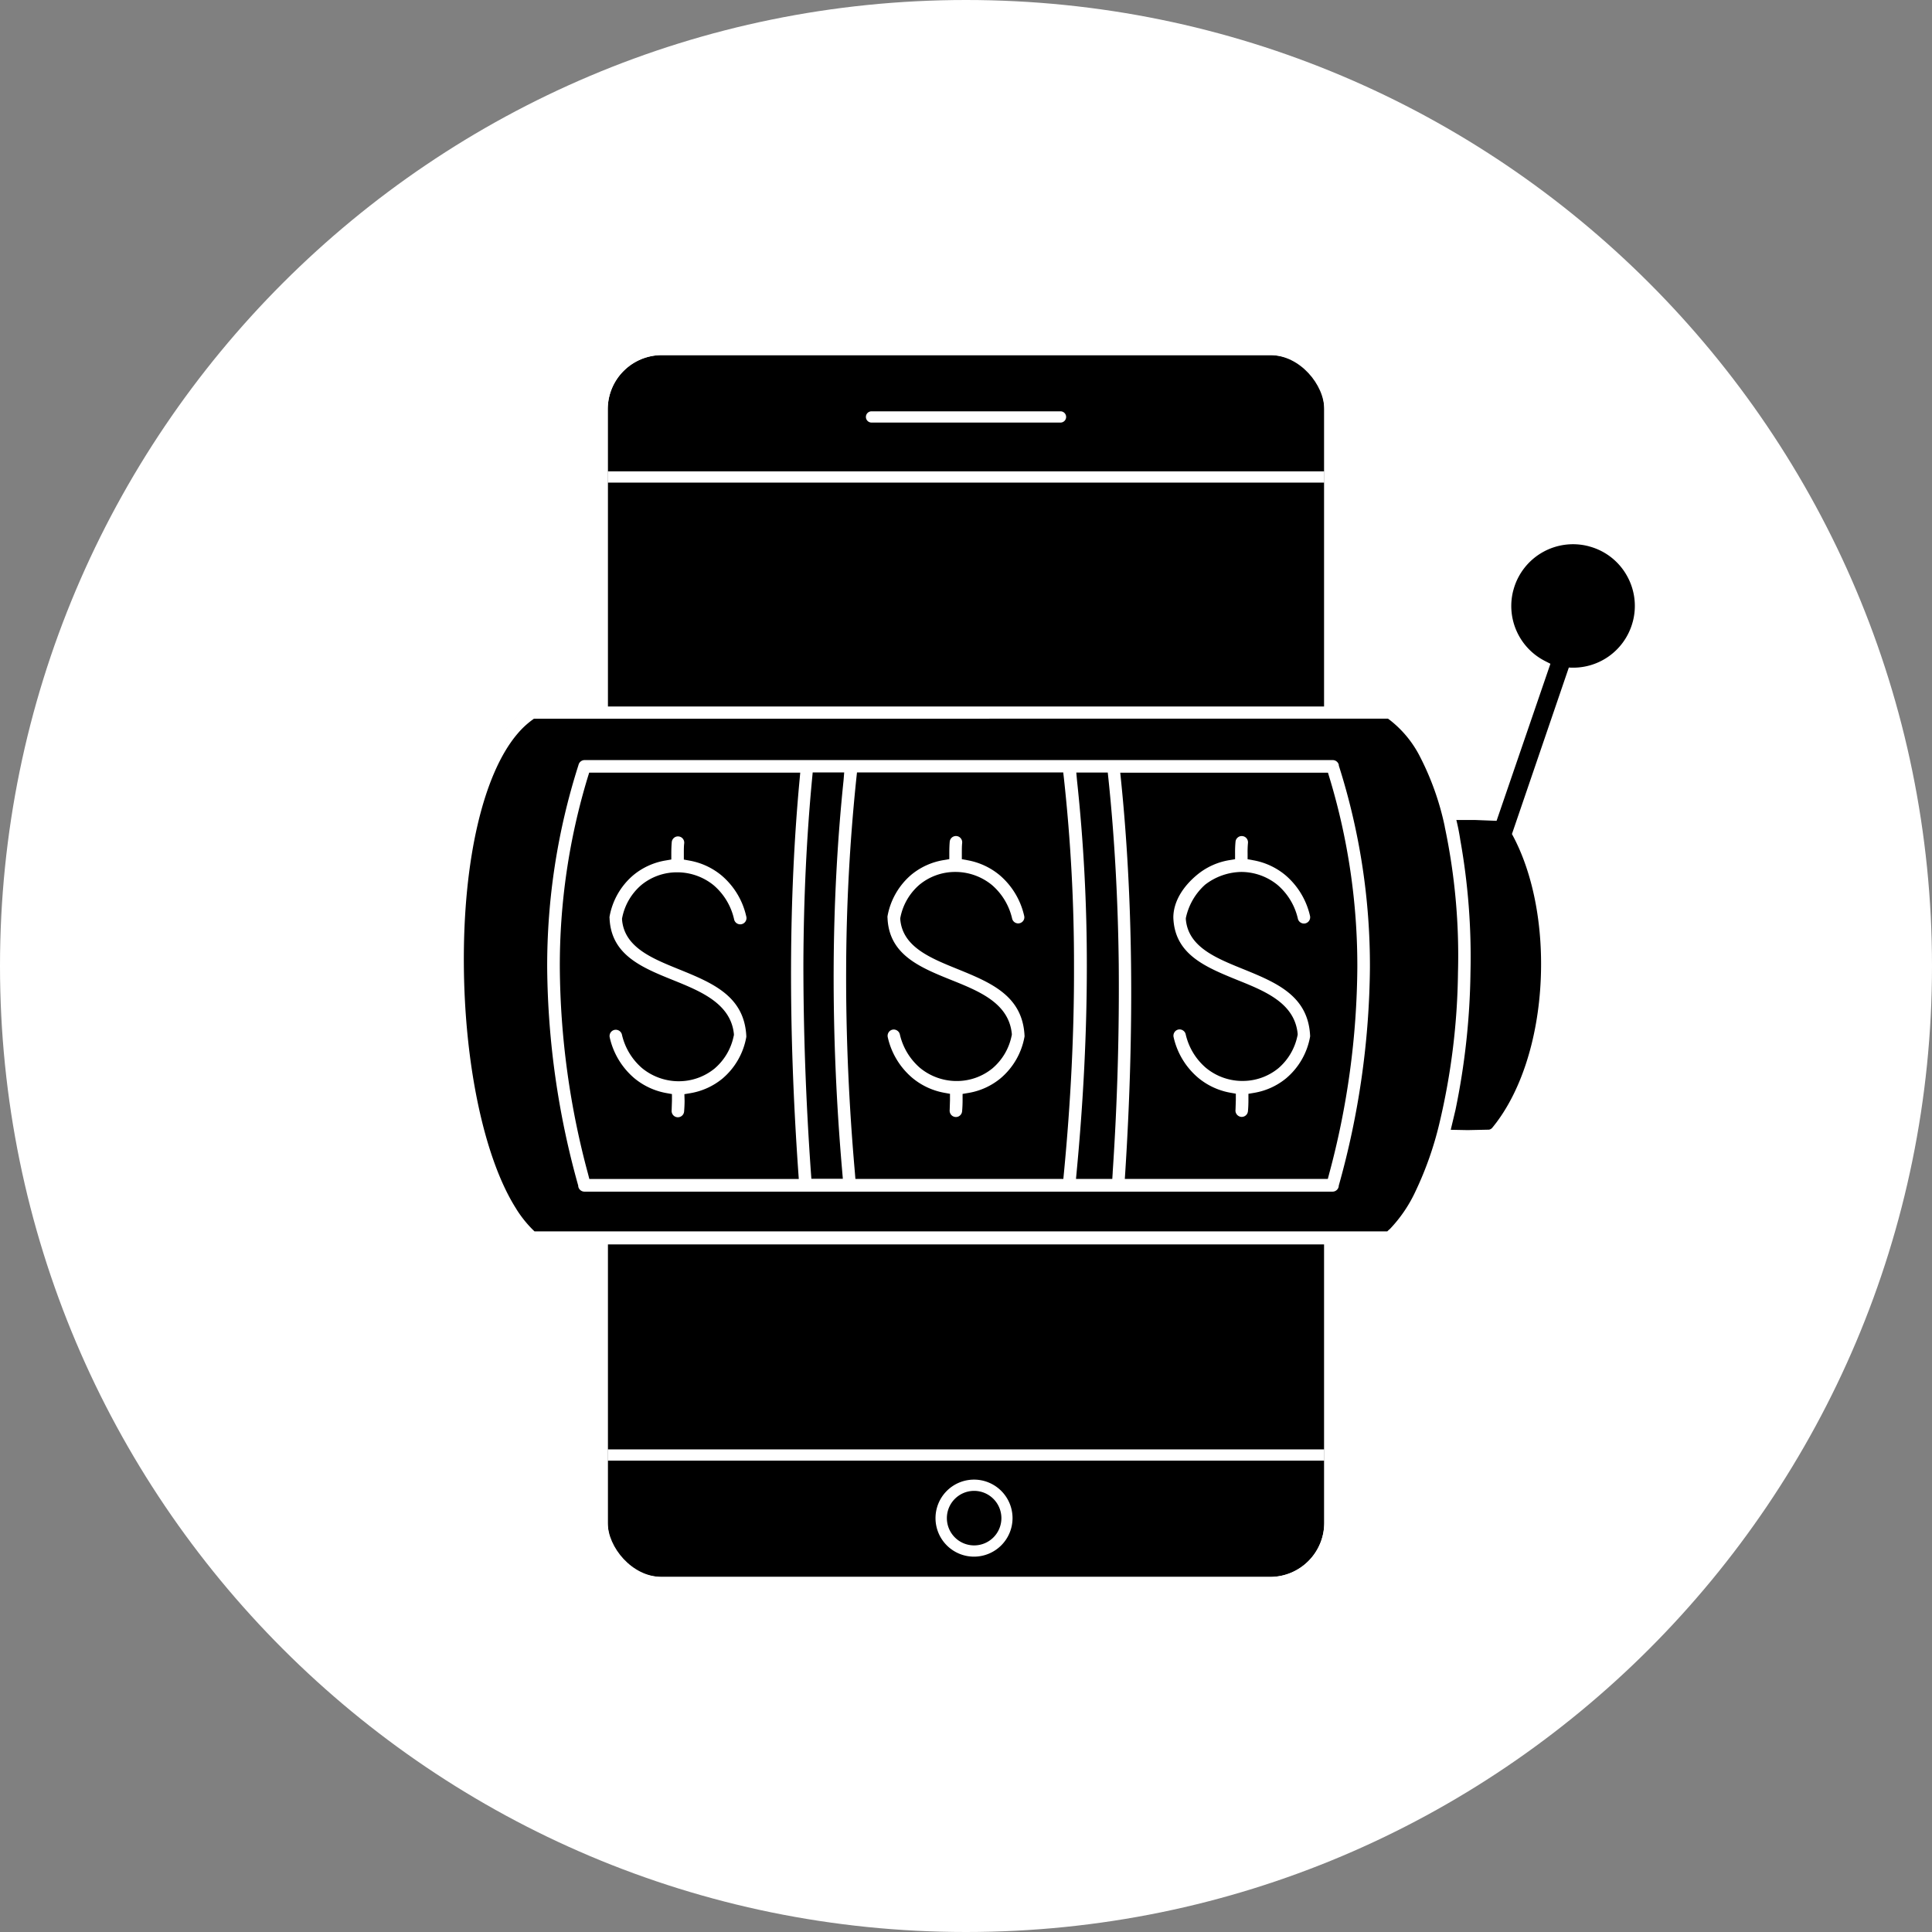 <svg xmlns="http://www.w3.org/2000/svg" width="515.18" height="515.18" viewBox="0 0 515.18 515.18"><rect x="0" y="0" width="515.18" height="515.18" fill="#808080" stroke="none"/><defs><style>.cls-1{fill:#fff;}</style></defs><g id="Шар_2" data-name="Шар 2"><g id="Шар_1-2" data-name="Шар 1"><path class="cls-1" d="M257.59,0C115.33,0,0,115.33,0,257.59S115.33,515.18,257.59,515.18,515.18,399.86,515.18,257.59,399.86,0,257.59,0Z"/><rect x="162.06" y="94.69" width="191.06" height="325.81" rx="14.43"/><path class="cls-1" d="M338.69,94.69a14.43,14.43,0,0,1,14.43,14.43V406.06a14.44,14.44,0,0,1-14.43,14.44H176.49a14.44,14.44,0,0,1-14.43-14.44V109.12a14.43,14.43,0,0,1,14.43-14.43h162.2m0-2H176.49a16.45,16.45,0,0,0-16.43,16.43V406.06a16.46,16.46,0,0,0,16.43,16.44h162.2a16.46,16.46,0,0,0,16.43-16.44V109.12a16.45,16.45,0,0,0-16.43-16.43Z"/><path class="cls-1" d="M259.76,415.09A10.27,10.27,0,1,1,270,404.82,10.28,10.28,0,0,1,259.76,415.09Zm0-17.54a7.27,7.27,0,1,0,7.27,7.27A7.28,7.28,0,0,0,259.76,397.55Z"/><path class="cls-1" d="M282.79,112.68H232.4a1.5,1.5,0,0,1,0-3h50.39a1.5,1.5,0,0,1,0,3Z"/><rect class="cls-1" x="162.06" y="386.49" width="191.06" height="3"/><rect class="cls-1" x="162.06" y="125.69" width="191.06" height="3"/><path d="M433.82,153.51a16.31,16.31,0,0,0-9.63-7.69l-.67-.19a16.46,16.46,0,0,0-19.83,11.24l-.19.67A16.46,16.46,0,0,0,412,176.27l1.43.73-14.36,41.88-5.63-.22-5.4,0-.4-1.59a73,73,0,0,0-6.21-16.66c-2.82-5.2-6.14-9.06-9.86-11.49l-.66-.33a1.45,1.45,0,0,0-.3,0H141.93a1.37,1.37,0,0,0-.87.3l-.13.09a25.19,25.19,0,0,0-5.22,4.66c-9.65,11.22-15.3,35-15.1,63.62.18,27.5,5.71,53.09,14.42,66.79l.11.15a32.45,32.45,0,0,0,5.64,6.77l.1.1a1.47,1.47,0,0,0,1.05.46H370.59a1.42,1.42,0,0,0,1-.45l.1-.09A38.51,38.51,0,0,0,380.26,319a90.56,90.56,0,0,0,5.91-16.15l.44-1.59,4.76.09,5.3-.11H397l.23-.05a1.48,1.48,0,0,0,.68-.45c7.52-9.1,12.24-23.53,12.94-39.58.64-14.68-2.15-28.68-7.68-38.76L418.34,178a16.43,16.43,0,0,0,16.9-11.7l.19-.67A16.39,16.39,0,0,0,433.82,153.51Z"/><path class="cls-1" d="M266.85,287.5a18.83,18.83,0,0,0,6.33-11,1.46,1.46,0,0,0,0-.55v-.13c-.7-10.44-9.13-13.87-18.06-17.5-7.12-2.89-14.48-5.88-15.06-13.23l0-.27.06-.28a15.39,15.39,0,0,1,5.08-8.64,14.94,14.94,0,0,1,9.58-3.39H255a15.4,15.4,0,0,1,9.5,3.48,16.73,16.73,0,0,1,5.4,9,1.66,1.66,0,0,0,3,.48,1.6,1.6,0,0,0,.2-1.26,20,20,0,0,0-6.51-10.82,18.5,18.5,0,0,0-8.58-4l-1.53-.28v-1.55c0-1,0-2,.09-2.81a1.64,1.64,0,0,0-.39-1.22,1.6,1.6,0,0,0-1.12-.59,1.66,1.66,0,0,0-1.22.38,1.68,1.68,0,0,0-.59,1.13c-.08.88-.11,1.91-.11,3.06v1.58l-1.57.27a18.15,18.15,0,0,0-8.57,3.9,18.9,18.9,0,0,0-6.33,11,1.68,1.68,0,0,0,0,.55l0,.13c.49,9.66,8.57,13,17.14,16.44,7.47,3,15.2,6.18,16,14.3l0,.29-.07.29a15.37,15.37,0,0,1-5.07,8.6,15,15,0,0,1-9.58,3.4h-.24a15.38,15.38,0,0,1-9.5-3.48,16.69,16.69,0,0,1-5.41-9,1.64,1.64,0,0,0-.75-1,1.66,1.66,0,0,0-.87-.25,1.74,1.74,0,0,0-.39.05,1.64,1.64,0,0,0-1,.75,1.69,1.69,0,0,0-.2,1.26,19.9,19.9,0,0,0,6.52,10.81,18.48,18.48,0,0,0,8.57,4l1.5.27,0,1.74-.08,2.54a1.76,1.76,0,0,0,.38,1.31,1.68,1.68,0,0,0,1.13.59,1.61,1.61,0,0,0,1.21-.38,1.68,1.68,0,0,0,.59-1.13c.09-1,.13-2,.13-2.89l0-1.75,1.6-.27A18.12,18.12,0,0,0,266.85,287.5Z"/><path class="cls-1" d="M343,287.5a18.8,18.8,0,0,0,6.33-11,1.46,1.46,0,0,0,0-.55v-.12c-.7-10.45-9.13-13.88-18.06-17.51-7.12-2.89-14.47-5.88-15.06-13.22l0-.28.06-.27a16.49,16.49,0,0,1,5.09-8.65,16.22,16.22,0,0,1,9.57-3.39h.25a15.38,15.38,0,0,1,9.5,3.48,16.76,16.76,0,0,1,5.41,9,1.66,1.66,0,0,0,2,1.23,1.67,1.67,0,0,0,1.23-2,20.1,20.1,0,0,0-6.52-10.82,18.45,18.45,0,0,0-8.58-4l-1.54-.28v-1.56a25.75,25.75,0,0,1,.1-2.8,1.67,1.67,0,0,0-.39-1.23,1.62,1.62,0,0,0-1.12-.58,1.59,1.59,0,0,0-1.22.38,1.63,1.63,0,0,0-.59,1.12,28.49,28.49,0,0,0-.12,3.07v1.59l-1.56.26a18.06,18.06,0,0,0-8.56,3.9c-3.91,3.24-6.14,7.09-6.33,10.9a7.05,7.05,0,0,0,0,.78c.49,9.63,8.58,12.92,17.14,16.41,7.48,3,15.2,6.18,16,14.3l0,.3-.07.29a15.46,15.46,0,0,1-5.06,8.59,15,15,0,0,1-9.58,3.4h-.35a15.28,15.28,0,0,1-9.4-3.49,16.62,16.62,0,0,1-5.41-9,1.64,1.64,0,0,0-.75-1,1.66,1.66,0,0,0-.87-.25,1.74,1.74,0,0,0-.39.05,1.64,1.64,0,0,0-1,.75,1.69,1.69,0,0,0-.2,1.26,19.9,19.9,0,0,0,6.52,10.81,18.49,18.49,0,0,0,8.56,4l1.51.27,0,1.74-.08,2.51a1.7,1.7,0,0,0,1.49,1.93,1.68,1.68,0,0,0,1.23-.38,1.63,1.63,0,0,0,.59-1.12c.09-.93.13-1.91.13-2.9l0-1.75,1.59-.27A18.12,18.12,0,0,0,343,287.5Z"/><path class="cls-1" d="M168.88,233.37a18.8,18.8,0,0,0-6.33,11,1.63,1.63,0,0,0,0,.54V245c.49,9.67,8.58,13,17.15,16.44,7.12,2.89,15.19,6.17,16,14.3l0,.29-.07.29a15.41,15.41,0,0,1-5.07,8.6,15.08,15.08,0,0,1-9.58,3.4h-.24a15.43,15.43,0,0,1-9.51-3.48,16.68,16.68,0,0,1-5.4-9,1.67,1.67,0,0,0-.75-1,1.72,1.72,0,0,0-.87-.25,1.67,1.67,0,0,0-1.62,2.06,20,20,0,0,0,6.51,10.82,18.51,18.51,0,0,0,8.57,4l1.51.27,0,1.75-.08,2.53a1.76,1.76,0,0,0,.38,1.31,1.67,1.67,0,0,0,2.94-.92c.08-1,.13-2,.13-2.89l-.05-1.75,1.6-.27a18.2,18.2,0,0,0,8.56-3.9,18.8,18.8,0,0,0,6.33-11,1.76,1.76,0,0,0,0-.56v-.11c-.71-10.45-9.14-13.88-18.07-17.51-7.12-2.89-14.47-5.87-15.05-13.23l0-.28.06-.27a15.39,15.39,0,0,1,5.08-8.64,14.92,14.92,0,0,1,9.58-3.39h.25a15.4,15.4,0,0,1,9.5,3.48,16.77,16.77,0,0,1,5.4,9,1.67,1.67,0,1,0,3.24-.78,20,20,0,0,0-6.52-10.82,18.45,18.45,0,0,0-8.58-4l-1.53-.28v-1.56c0-1.1,0-2,.1-2.8a1.67,1.67,0,0,0-.38-1.22,1.64,1.64,0,0,0-1.13-.59,1.61,1.61,0,0,0-1.22.38,1.66,1.66,0,0,0-.59,1.12c-.08.89-.12,1.92-.12,3.07v1.58l-1.57.27A18.15,18.15,0,0,0,168.88,233.37Z"/><path class="cls-1" d="M380.48,319.12a90.69,90.69,0,0,0,5.94-16.19l.27-1,1.42-5.95a192.42,192.42,0,0,0,4-36.57A177.14,177.14,0,0,0,389.4,224v0c-.14-.95-.31-1.9-.49-2.82s-.43-2-.68-3l-.71-2.41a71.72,71.72,0,0,0-5.89-15.44c-2.84-5.23-6.19-9.13-9.94-11.58l-.73-.36a2.33,2.33,0,0,0-.37,0H141.93a1.62,1.62,0,0,0-1,.36l-.11.08a25,25,0,0,0-5.26,4.69c-9.7,11.27-15.37,35.12-15.17,63.79.18,27.54,5.72,53.19,14.46,66.92l.12.17a32.49,32.49,0,0,0,5.68,6.81l.09.09a1.65,1.65,0,0,0,1.22.53H370.59a1.7,1.7,0,0,0,1.21-.52l.09-.09A38.56,38.56,0,0,0,380.48,319.12Zm-10,8.7-.55.53H142.53l-.55-.53a31.31,31.31,0,0,1-4.19-5.25l-.17-.29c-8.41-13.22-13.75-38.16-13.93-65.08-.19-27.89,5.18-50.93,14.37-61.62a22.77,22.77,0,0,1,3.83-3.58l.5-.36H370.12l.49.36a29,29,0,0,1,8.07,9.83,73.78,73.78,0,0,1,6.57,18.55l0,.08a166,166,0,0,1,3.53,38.88,182.22,182.22,0,0,1-4.93,40.1,90.78,90.78,0,0,1-6.38,18.2A37.2,37.2,0,0,1,370.53,327.82Z"/><path class="cls-1" d="M357,203.94a1.68,1.68,0,0,0-1.63-1.26H155.89a1.68,1.68,0,0,0-1.62,1.26l-.05.17A175.93,175.93,0,0,0,145.91,258a221.21,221.21,0,0,0,8.28,58.17l0,.16a1.68,1.68,0,0,0,1.66,1.43H355.32a1.67,1.67,0,0,0,1.66-1.41l0-.16A221,221,0,0,0,365.3,258a175.79,175.79,0,0,0-8.3-53.86ZM213.2,208.09c-1.43,15.33-2.19,31.84-2.26,49.06-.07,17.49.58,36.07,1.92,55.23l.14,2H157.15l-.36-1.4a216,216,0,0,1-7.51-55,172.72,172.72,0,0,1,7.42-50.63l.41-1.32h56.28Zm11.74,0c-1.69,16.31-2.58,33.33-2.64,50.57s.69,35.44,2.28,53.67l.17,2h-8.39l-.13-1.74c-1.37-19.43-2-38.1-2-55.51.06-17.23.84-33.85,2.32-49.4l.16-1.7h8.4Zm58.77,104.58-.16,1.7H228.1l-.14-1.71c-1.62-18.45-2.4-36.62-2.33-54a506,506,0,0,1,2.71-51l.18-1.68h55l.19,1.66a455.14,455.14,0,0,1,2.68,50.11C286.44,275.36,285.52,293.83,283.71,312.69Zm13-.05-.11,1.75h-9.68l.19-2.05c1.79-18.89,2.7-37.23,2.7-54.53a458.66,458.66,0,0,0-2.62-49.69L287,206h8.39l.18,1.68c1.63,15.6,2.55,32.23,2.75,49.43C298.47,274.67,298,293.34,296.7,312.64Zm57.73.35-.37,1.4H299.94l.13-2c1.22-19.2,1.74-37.79,1.53-55.27-.2-17.16-1.1-33.66-2.67-49l-.21-2.06h55.39l.4,1.32A172.73,172.73,0,0,1,361.94,258,216.42,216.42,0,0,1,354.43,313Z"/></g></g></svg>
